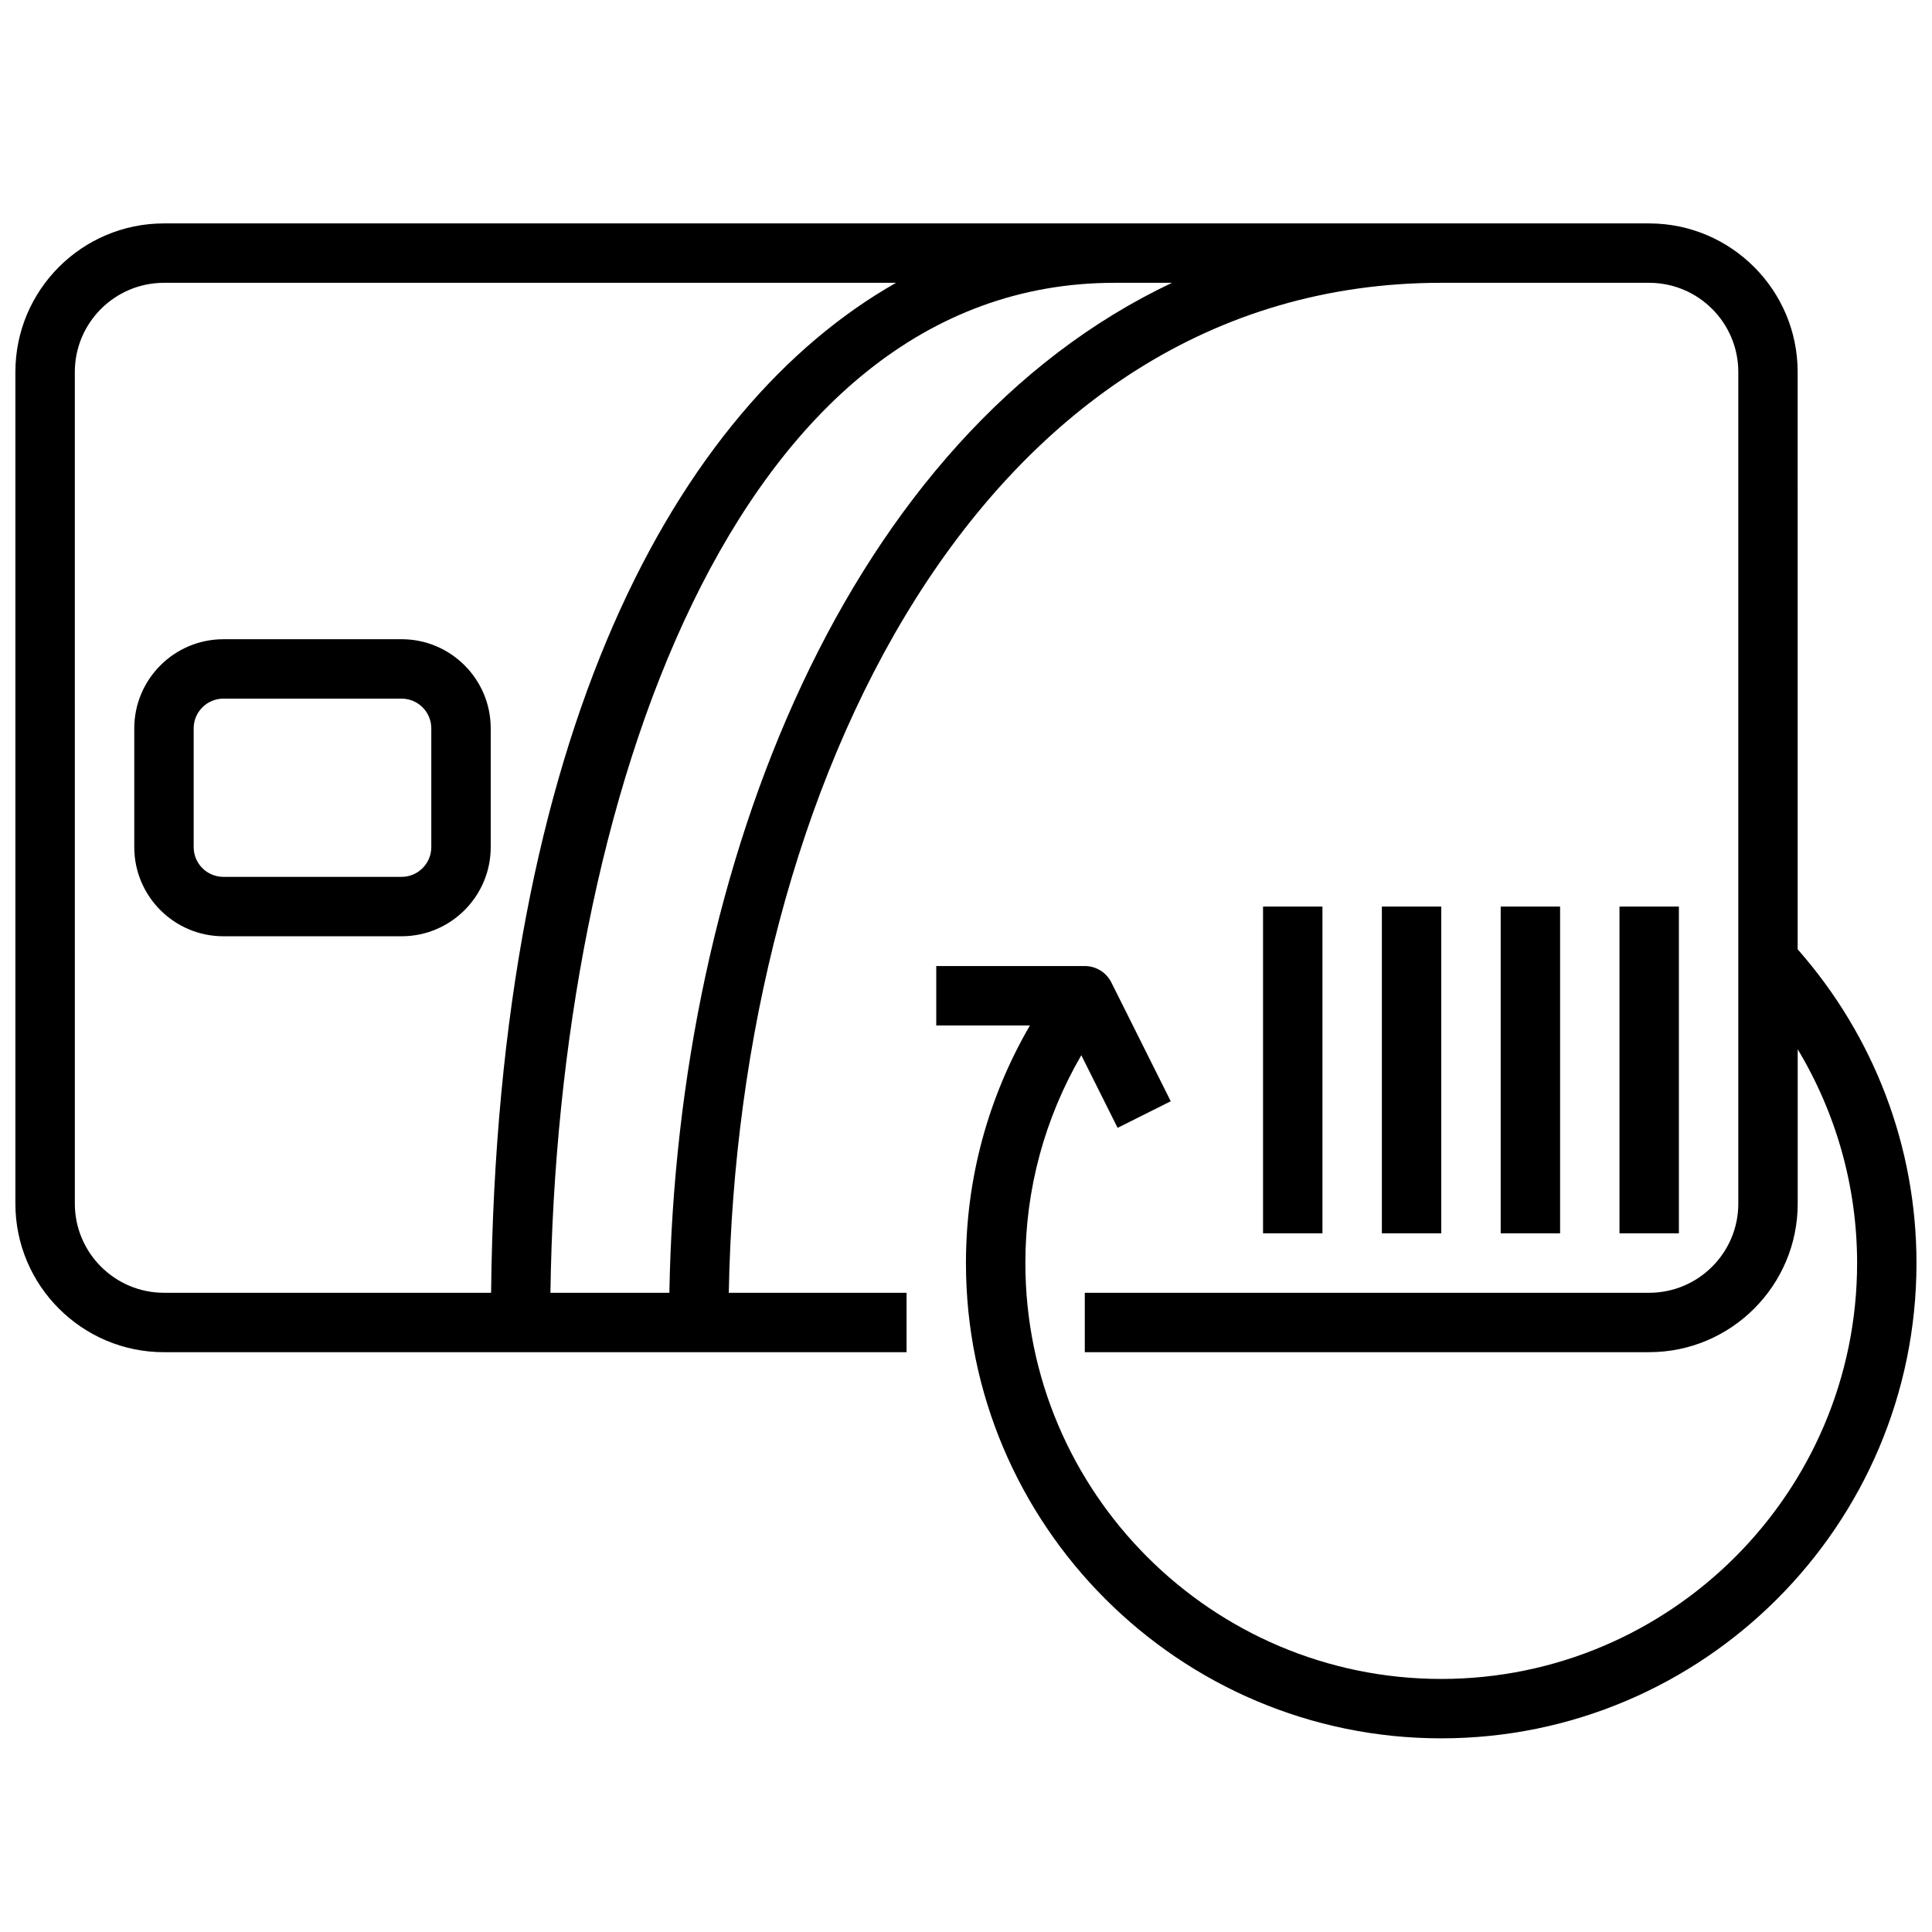 <?xml version="1.0" encoding="UTF-8"?>
<!-- Uploaded to: ICON Repo, www.iconrepo.com, Generator: ICON Repo Mixer Tools -->
<svg width="800px" height="800px" version="1.1" viewBox="144 144 512 512" xmlns="http://www.w3.org/2000/svg">
 <defs>
  <clipPath id="a">
   <path d="m148.09 203h503.81v402h-503.81z"/>
  </clipPath>
 </defs>
 <g clip-path="url(#a)">
  <path d="m187.45 502.34h196.8v-15.742h-47.113c2.434-134.31 67.156-267.65 188.81-267.65h55.105c13.02 0 23.617 10.598 23.617 23.617v220.42c0 13.02-10.598 23.617-23.617 23.617l-149.57-0.004v15.742h149.57c21.703 0 39.359-17.656 39.359-39.359v-40.91c10.211 16.988 15.742 36.473 15.742 56.656 0 60.773-49.438 110.21-110.21 110.21-60.773 0-110.21-49.438-110.21-110.21 0-19.625 5.141-38.406 14.824-55.082l9.621 19.246 14.082-7.047-15.742-31.488c-1.336-2.664-4.062-4.348-7.043-4.348h-39.359v15.742h24.828c-11.078 19.066-16.957 40.543-16.957 62.977 0 69.445 56.504 125.95 125.95 125.95 69.445 0 125.95-56.504 125.95-125.95 0-30.781-11.219-60.133-31.488-83.152l-0.004-153.01c0-21.703-17.656-39.359-39.359-39.359h-393.6c-21.703 0-39.359 17.656-39.359 39.359v220.42c0 21.703 17.656 39.359 39.359 39.359zm267.14-283.39c-85.797 40.582-131.2 153.8-133.2 267.65h-31.52c1.82-130.41 48.746-267.65 149.48-267.65zm-290.76 23.617c0-13.02 10.598-23.617 23.617-23.617h194.01c-58.246 33.062-105.68 119.35-107.31 267.65h-86.695c-13.02 0-23.617-10.598-23.617-23.617z"/>
 </g>
 <path d="m203.2 392.12h47.23c13.02 0 23.617-10.598 23.617-23.617v-31.488c0-13.02-10.598-23.617-23.617-23.617l-47.23 0.004c-13.02 0-23.617 10.598-23.617 23.617v31.488c0 13.02 10.594 23.613 23.617 23.613zm-7.875-55.102c0-4.336 3.527-7.871 7.871-7.871h47.23c4.344 0 7.871 3.535 7.871 7.871v31.488c0 4.336-3.527 7.871-7.871 7.871h-47.227c-4.344 0-7.871-3.535-7.871-7.871z"/>
 <path d="m478.72 384.25h15.742v86.594h-15.742z"/>
 <path d="m510.21 384.25h15.742v86.594h-15.742z"/>
 <path d="m541.7 384.25h15.742v86.594h-15.742z"/>
 <path d="m573.18 384.25h15.742v86.594h-15.742z"/>
</svg>
